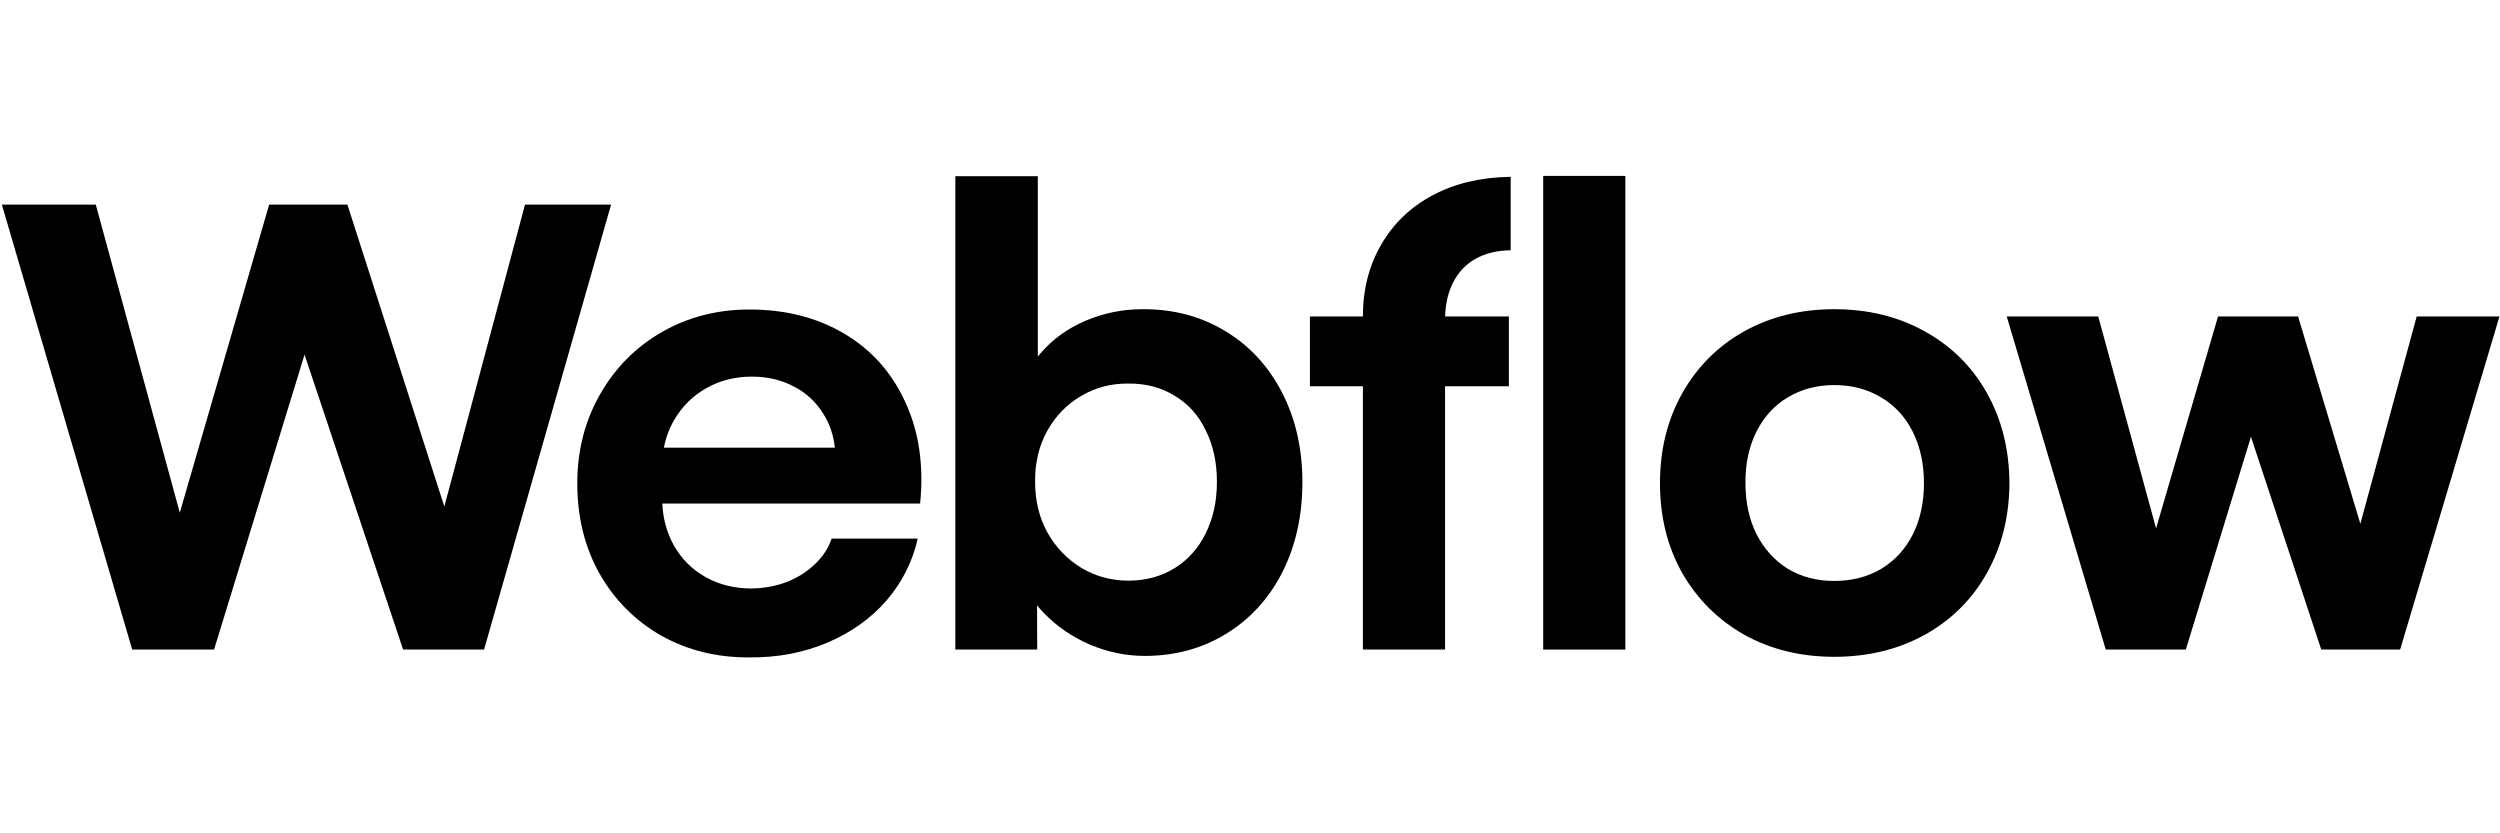 <svg width="300" height="100" viewBox="0 0 300 100" fill="none" xmlns="http://www.w3.org/2000/svg">
<path d="M185.183 77.948H195.043V21.109H185.183V77.948Z" fill="black"/>
<path fill-rule="evenodd" clip-rule="evenodd" d="M130.823 77.367C132.966 78.261 135.146 78.709 137.361 78.709C141.021 78.709 144.296 77.814 147.186 76.025C150.075 74.235 152.315 71.769 153.904 68.625C155.493 65.458 156.288 61.866 156.288 57.852C156.288 53.838 155.469 50.248 153.832 47.08C152.194 43.912 149.919 41.458 147.005 39.717C144.091 37.951 140.78 37.081 137.072 37.105C134.712 37.105 132.449 37.564 130.281 38.483C128.114 39.402 126.308 40.708 124.863 42.401C124.752 42.529 124.644 42.66 124.538 42.791V21.145H114.642V77.947H124.466L124.446 72.641C124.7 72.954 124.972 73.259 125.261 73.558C126.826 75.179 128.68 76.448 130.823 77.367ZM140.937 68.19C139.323 69.182 137.481 69.677 135.41 69.677C133.363 69.677 131.485 69.169 129.776 68.154C128.066 67.114 126.705 65.7 125.694 63.91C124.707 62.121 124.213 60.089 124.213 57.816C124.189 55.543 124.671 53.512 125.658 51.723C126.669 49.909 128.03 48.506 129.74 47.515C131.449 46.499 133.34 46.004 135.41 46.028C137.481 46.004 139.323 46.487 140.937 47.479C142.574 48.446 143.826 49.836 144.693 51.65C145.584 53.439 146.03 55.495 146.03 57.816C146.03 60.138 145.584 62.193 144.693 63.982C143.826 65.772 142.574 67.174 140.937 68.19Z" fill="black"/>
<path d="M0.224 24.555H11.493L21.574 61.526L32.298 24.555H41.69L53.32 60.784L63 24.555H73.33L58.088 77.947H48.372L36.545 42.554L25.688 77.947H15.864L0.224 24.555Z" fill="black"/>
<path fill-rule="evenodd" clip-rule="evenodd" d="M89.971 78.89C86.046 78.914 82.506 78.044 79.352 76.279C76.221 74.489 73.753 72.01 71.947 68.843C70.165 65.675 69.274 62.06 69.274 57.997C69.274 54.056 70.189 50.489 72.02 47.297C73.849 44.105 76.33 41.615 79.46 39.825C82.591 38.036 86.082 37.141 89.935 37.141C94.269 37.141 98.062 38.108 101.313 40.043C104.588 41.977 107.032 44.722 108.645 48.277C110.282 51.807 110.872 55.857 110.415 60.428H79.476C79.562 62.248 80.014 63.905 80.833 65.397C81.748 67.041 83.024 68.323 84.661 69.242C86.299 70.161 88.129 70.62 90.152 70.62C91.693 70.596 93.126 70.33 94.45 69.822C95.774 69.29 96.894 68.577 97.809 67.682C98.748 66.787 99.41 65.772 99.796 64.635H110.126C109.5 67.416 108.248 69.895 106.37 72.071C104.491 74.223 102.132 75.904 99.29 77.113C96.449 78.322 93.342 78.914 89.971 78.89ZM80.869 50.453C80.292 51.463 79.892 52.551 79.669 53.717H100.178C100.03 52.245 99.577 50.903 98.82 49.691C97.953 48.264 96.774 47.164 95.281 46.391C93.788 45.593 92.102 45.194 90.224 45.194C88.225 45.194 86.407 45.653 84.77 46.572C83.132 47.491 81.832 48.784 80.869 50.453Z" fill="black"/>
<path d="M163.548 37.975C163.548 34.735 164.282 31.858 165.751 29.343C167.219 26.804 169.279 24.833 171.927 23.43C174.6 22.004 177.719 21.266 181.282 21.218V30.032C179.621 30.056 178.2 30.407 177.02 31.084C175.864 31.737 174.973 32.692 174.347 33.949C173.771 35.107 173.46 36.449 173.414 37.975H181.065V46.354H173.408V77.947H163.548V46.354H157.19V37.975H163.548Z" fill="black"/>
<path fill-rule="evenodd" clip-rule="evenodd" d="M220.112 78.817C216.09 78.817 212.49 77.935 209.312 76.17C206.157 74.38 203.677 71.914 201.871 68.77C200.089 65.603 199.198 62.012 199.198 57.997C199.198 53.959 200.089 50.356 201.871 47.188C203.677 43.996 206.157 41.518 209.312 39.753C212.49 37.987 216.09 37.105 220.112 37.105C224.157 37.105 227.769 37.987 230.947 39.753C234.15 41.518 236.643 43.984 238.424 47.152C240.206 50.32 241.109 53.935 241.134 57.997C241.109 62.012 240.206 65.603 238.424 68.77C236.667 71.914 234.186 74.38 230.984 76.17C227.781 77.935 224.157 78.817 220.112 78.817ZM220.112 69.713C222.231 69.713 224.109 69.23 225.746 68.263C227.384 67.271 228.648 65.893 229.539 64.127C230.43 62.338 230.875 60.294 230.875 57.997C230.875 55.676 230.43 53.62 229.539 51.831C228.648 50.042 227.384 48.663 225.746 47.696C224.109 46.705 222.231 46.209 220.112 46.209C218.017 46.209 216.151 46.705 214.513 47.696C212.9 48.663 211.647 50.042 210.757 51.831C209.866 53.62 209.432 55.676 209.456 57.997C209.456 60.294 209.902 62.338 210.793 64.127C211.708 65.893 212.96 67.271 214.549 68.263C216.163 69.23 218.017 69.713 220.112 69.713Z" fill="black"/>
<path d="M251.788 37.975H240.808L252.691 77.947H262.299L270.115 52.417L278.551 77.947H288.016L299.936 37.975H290.004L283.242 62.855L275.77 37.975H266.164L258.728 63.403L251.788 37.975Z" fill="black"/>
</svg>
